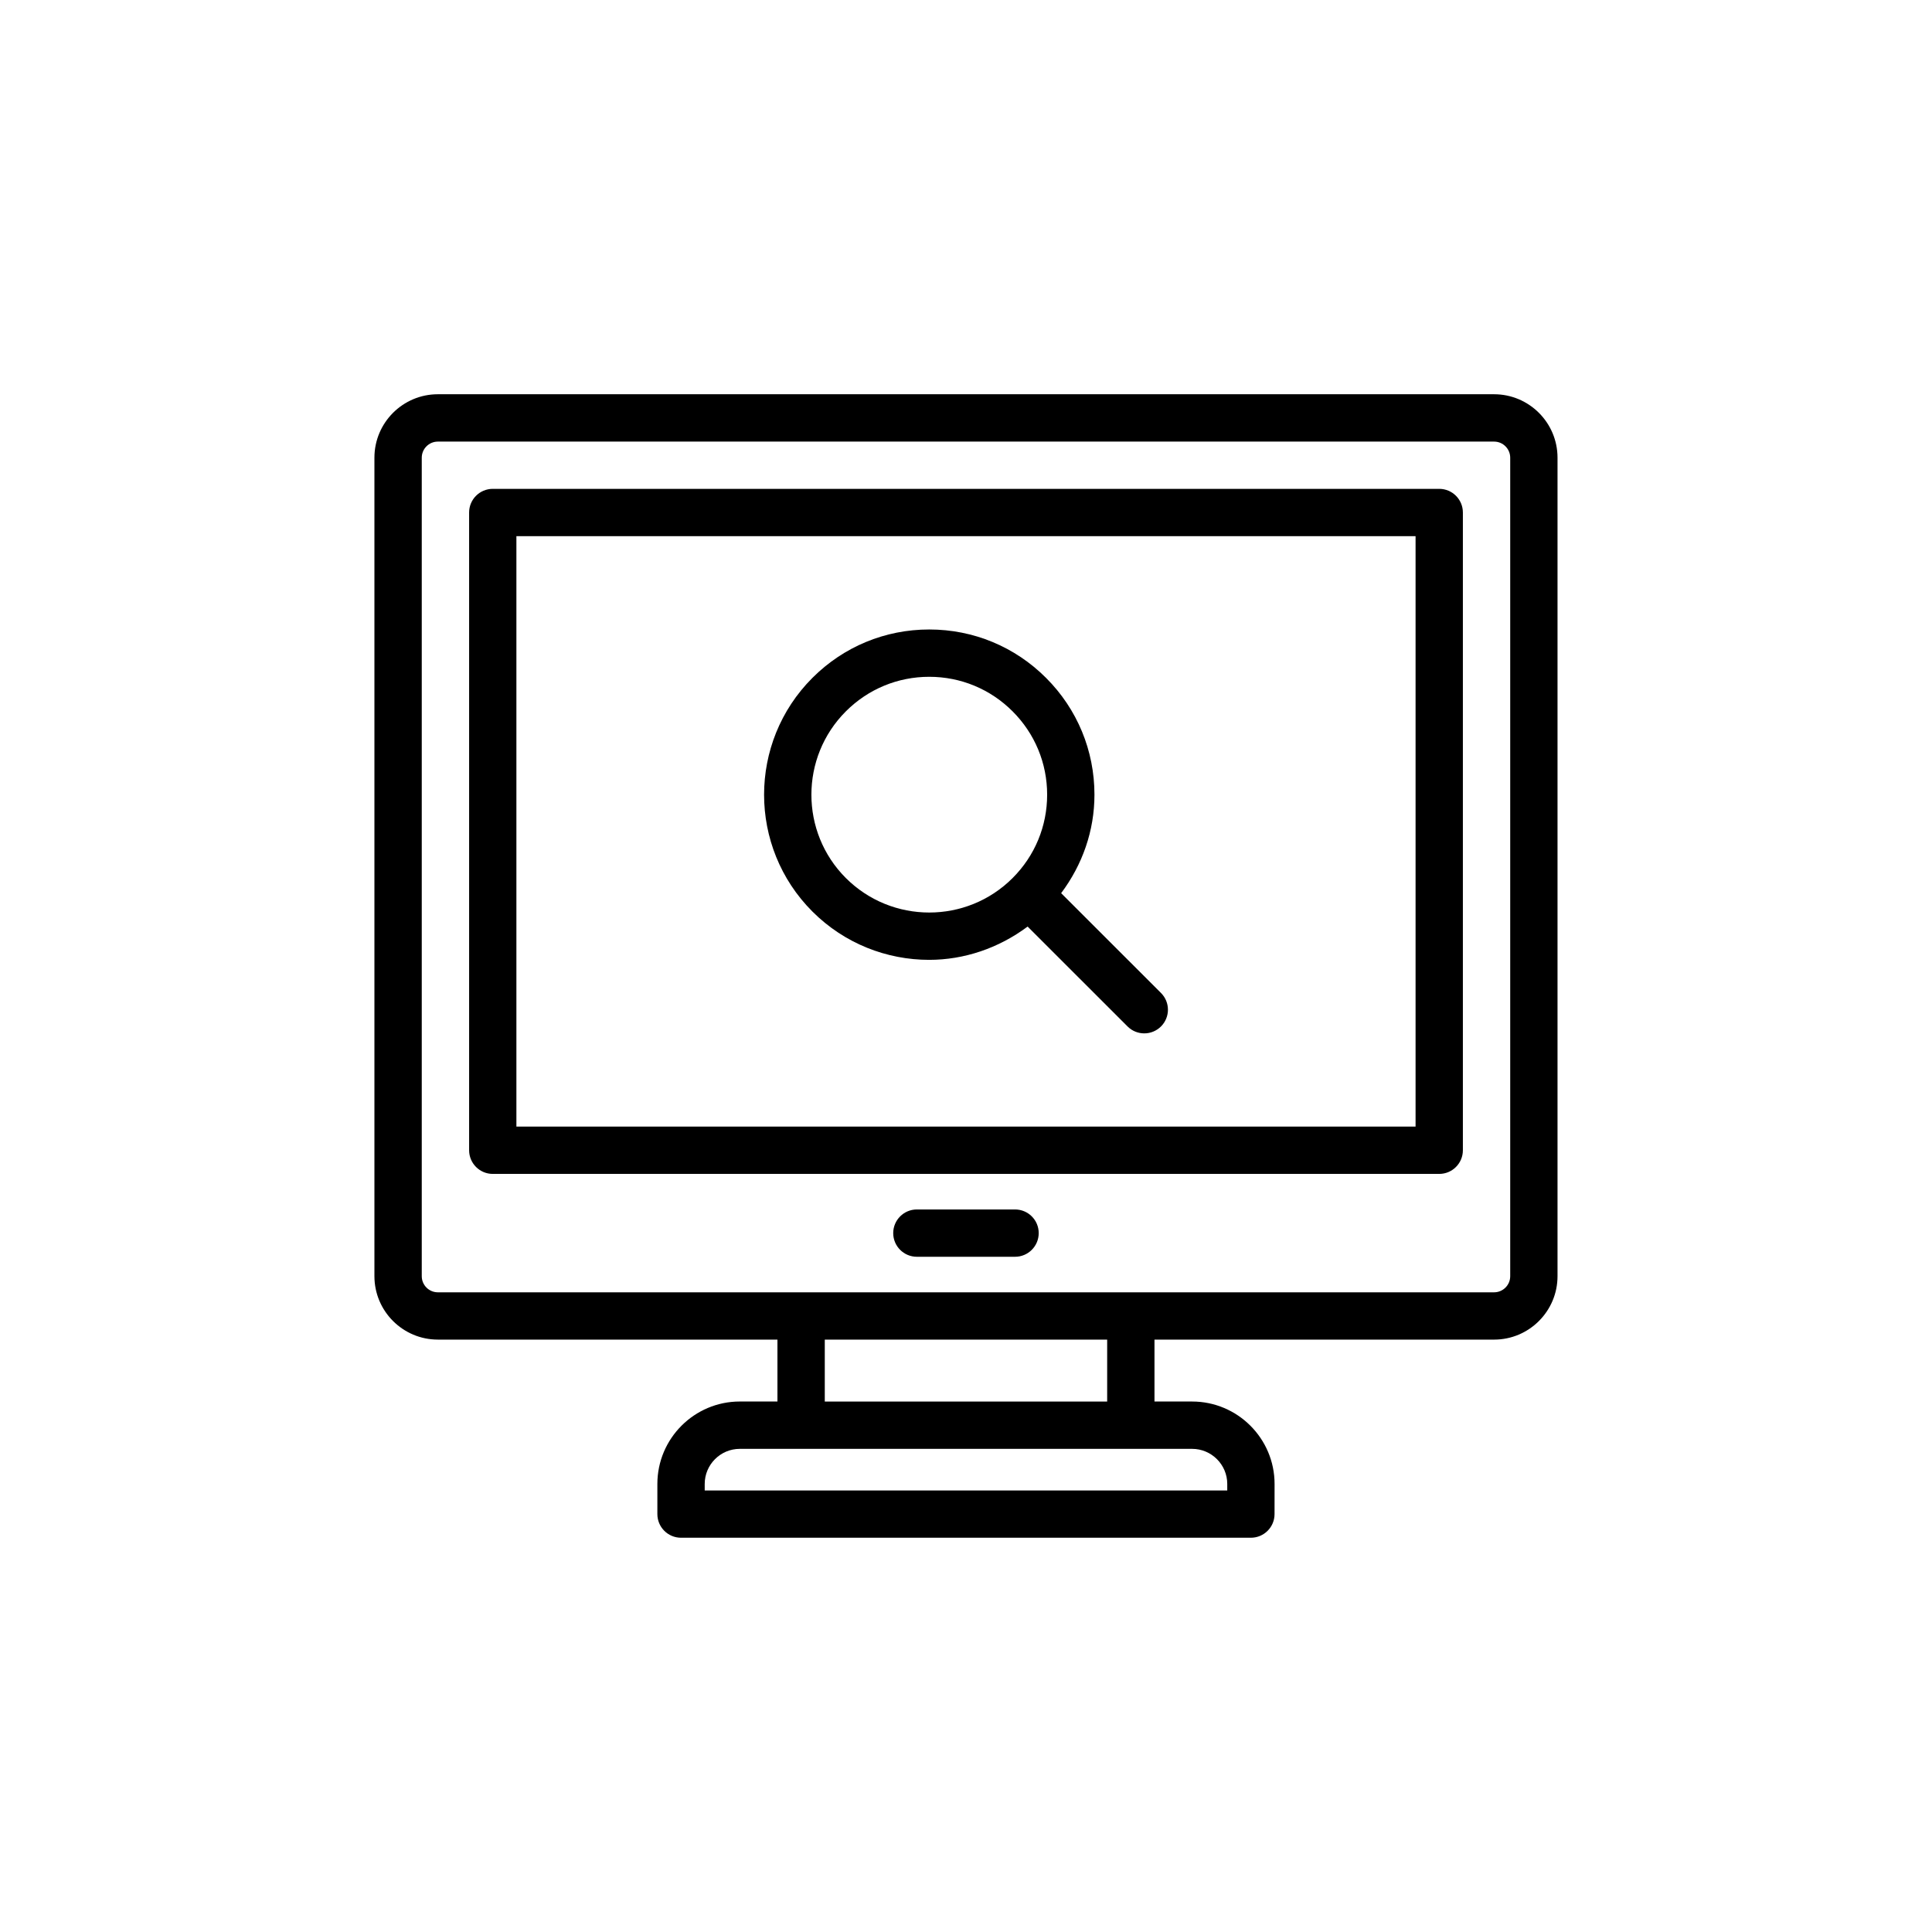 <?xml version="1.0" encoding="UTF-8"?>
<!-- Uploaded to: SVG Find, www.svgrepo.com, Generator: SVG Find Mixer Tools -->
<svg fill="#000000" width="800px" height="800px" version="1.1" viewBox="144 144 512 512" xmlns="http://www.w3.org/2000/svg">
 <g>
  <path d="m539.95 248.48h-279.92c-9.266 0-16.805 7.539-16.805 16.809v216.91c0 9.27 7.539 16.809 16.805 16.809h90v16.406h-9.977c-12.047 0-21.844 9.805-21.844 21.848v7.984c0 3.465 2.805 6.269 6.269 6.269h151.02c3.465 0 6.269-2.805 6.269-6.269l0.008-7.981c0-12.043-9.805-21.848-21.848-21.848h-9.977v-16.406h90c9.27 0 16.809-7.539 16.809-16.809v-216.91c0-9.273-7.539-16.812-16.812-16.812zm-70.715 288.79v1.715h-138.48v-1.715c0-5.133 4.172-9.309 9.301-9.309h16.219c0.008 0 0.02 0.004 0.027 0.004h87.379c0.008 0 0.02-0.004 0.027-0.004h16.219c5.133 0.004 9.309 4.18 9.309 9.309zm-31.824-21.848h-74.836v-16.406h74.836zm106.81-33.215c0 2.352-1.918 4.269-4.269 4.269h-279.92c-2.352 0-4.262-1.918-4.262-4.269v-216.91c0-2.352 1.91-4.269 4.262-4.269h279.92c2.352 0 4.269 1.918 4.269 4.269z"/>
  <path d="m525.41 273.55h-250.82c-3.465 0-6.269 2.805-6.269 6.269v169.01c0 3.465 2.805 6.269 6.269 6.269h250.82c3.465 0 6.269-2.805 6.269-6.269v-169.01c0-3.465-2.805-6.269-6.269-6.269zm-6.269 169.01h-238.29v-156.47h238.29z"/>
  <path d="m413 464.52h-26.02c-3.465 0-6.269 2.805-6.269 6.269 0 3.465 2.805 6.269 6.269 6.269h26.02c3.465 0 6.269-2.805 6.269-6.269 0.004-3.465-2.801-6.269-6.269-6.269z"/>
  <path d="m390.25 398.37c9.219 0 18.348-3.051 26.082-8.82l26.48 26.469c1.227 1.227 2.828 1.836 4.434 1.836s3.207-0.613 4.434-1.836c2.449-2.449 2.449-6.418 0-8.867l-26.465-26.453c5.637-7.519 8.828-16.527 8.828-26.094 0-11.691-4.555-22.688-12.828-30.957-8.266-8.273-19.258-12.828-30.961-12.828-11.695 0-22.688 4.555-30.957 12.828-17.074 17.074-17.074 44.844 0 61.918 8.535 8.535 19.75 12.805 30.953 12.805zm-22.086-65.855c5.902-5.902 13.746-9.156 22.09-9.156 8.348 0 16.191 3.25 22.094 9.156 5.902 5.902 9.156 13.746 9.156 22.086 0 8.348-3.25 16.191-9.156 22.094-12.188 12.188-31.996 12.172-44.184 0-12.18-12.176-12.18-32 0-44.18z"/>
 </g>
</svg>